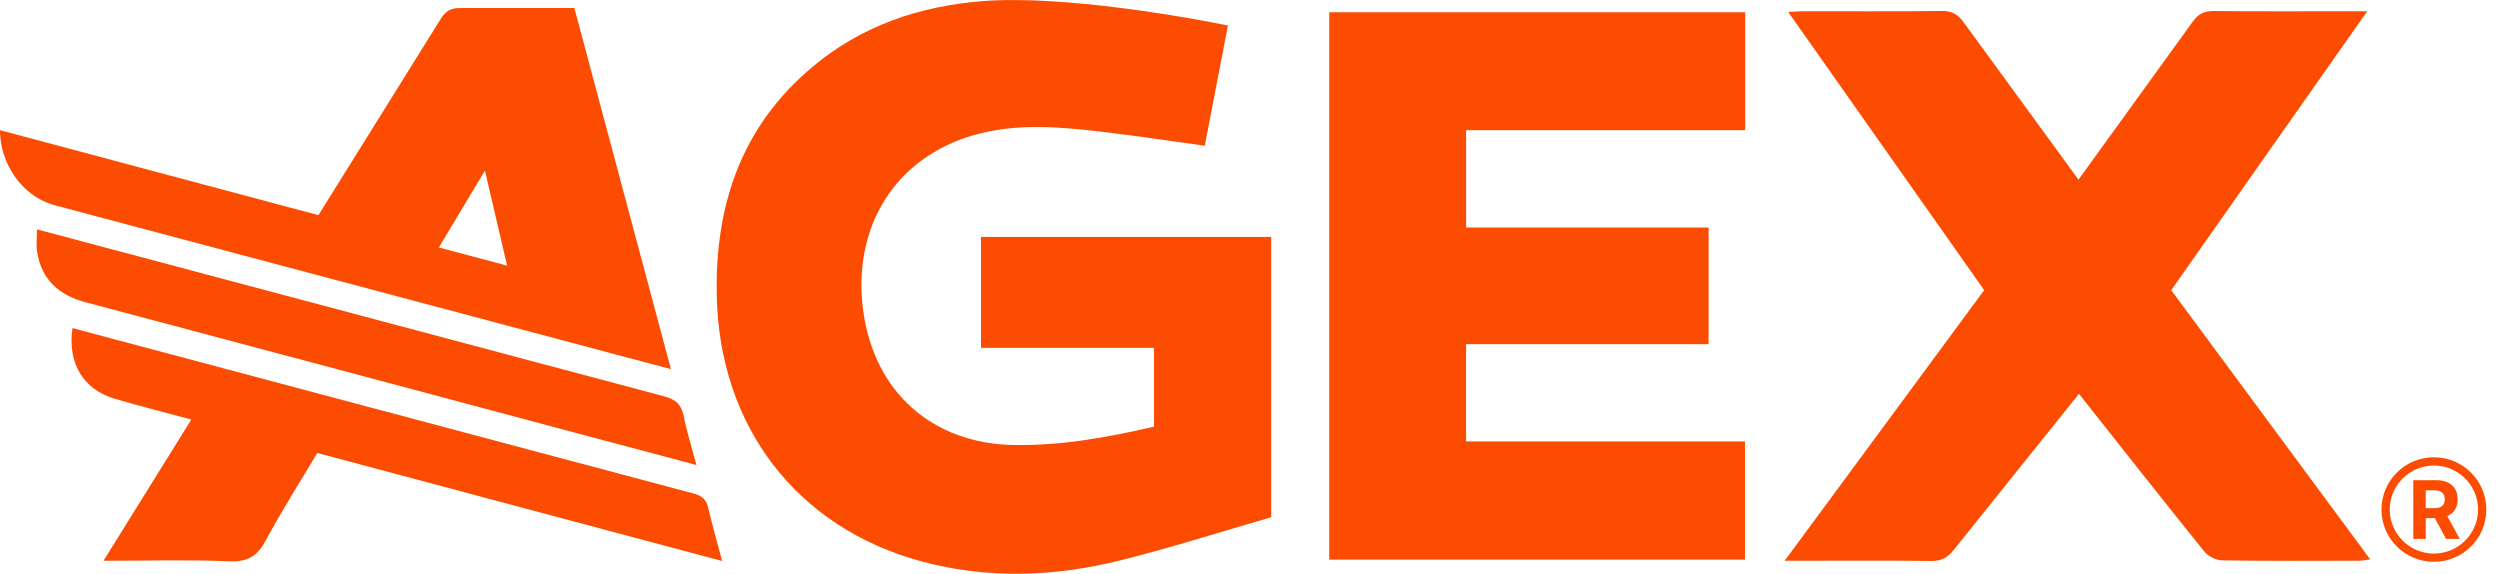 <svg width="122" height="28" viewBox="0 0 122 28" fill="none" xmlns="http://www.w3.org/2000/svg">
<g clip-path="url(#clip0_912_692)">
<path d="M15.539 10.499C15.686 10.273 21.503 0.927 21.503 0.927C21.743 0.538 22.002 0.385 22.463 0.392H28.029L32.742 18.015L2.8 10.051C2.731 10.034 2.664 10.015 2.598 9.995C1.046 9.541 0 7.966 0 6.353C0 6.353 15.36 10.456 15.539 10.499ZM24.746 12.964C24.376 11.377 24.041 9.936 23.665 8.324C22.859 9.669 22.159 10.838 21.417 12.075C22.553 12.378 23.579 12.652 24.746 12.964Z" fill="#FC4C02"/>
<path d="M56.316 20.82V16.975H47.874V11.562H62.034V25.241C59.615 25.939 57.169 26.723 54.681 27.344C51.466 28.146 48.209 28.27 44.976 27.398C38.905 25.758 35.12 20.844 34.978 14.466C34.879 10.026 36.167 6.16 39.69 3.228C42.061 1.256 44.848 0.311 47.885 0.06C51.876 -0.27 58.203 0.891 59.922 1.244C59.551 3.165 59.172 5.143 58.794 7.111C57.057 6.874 55.381 6.616 53.697 6.422C51.624 6.18 49.55 6.006 47.496 6.601C43.683 7.706 41.568 11.079 42.128 15.188C42.665 19.127 45.494 21.647 49.463 21.716C51.785 21.757 54.045 21.343 56.314 20.823L56.316 20.82Z" fill="#FC4C02"/>
<path d="M83.38 11.103V16.796H71.544V21.543H85.155V27.31H64.866V0.598H85.166V6.353H71.546V11.103H83.378H83.38Z" fill="#FC4C02"/>
<path d="M105.955 14.16C109.196 18.543 112.405 22.885 115.669 27.301C115.431 27.328 115.269 27.363 115.106 27.363C112.888 27.367 110.67 27.381 108.451 27.345C108.153 27.34 107.762 27.152 107.575 26.92C105.528 24.383 103.514 21.821 101.453 19.218L95.334 26.847C95.014 27.253 94.7 27.381 94.206 27.375C92.099 27.349 89.994 27.364 87.888 27.364C87.674 27.364 87.46 27.364 87.092 27.364L96.827 14.16L87.264 0.584C87.6 0.568 87.812 0.549 88.025 0.549C90.266 0.546 92.506 0.565 94.747 0.534C95.261 0.527 95.552 0.703 95.841 1.107L101.43 8.766L107.002 1.061C107.282 0.668 107.578 0.533 108.052 0.538C110.27 0.562 112.488 0.549 114.707 0.549C114.925 0.549 115.144 0.549 115.521 0.549L105.955 14.162V14.16Z" fill="#FC4C02"/>
<path d="M35.243 27.378L15.484 22.106C14.634 23.533 13.747 24.921 12.972 26.369C12.564 27.131 12.101 27.427 11.207 27.391C9.202 27.308 7.191 27.365 5.05 27.365C6.508 25.02 7.901 22.781 9.336 20.474C8.031 20.121 6.8 19.814 5.585 19.454C4.08 19.008 3.283 17.737 3.537 16.011L33.837 24.081C34.27 24.195 34.473 24.38 34.568 24.804C34.754 25.624 34.991 26.433 35.241 27.379L35.243 27.378Z" fill="#FC4C02"/>
<path d="M1.801 11.192L32.409 19.34C32.989 19.493 33.263 19.756 33.374 20.333C33.52 21.088 33.757 21.826 33.987 22.693C32.19 22.214 30.514 21.769 28.838 21.322C20.623 19.131 12.411 16.936 4.193 14.755C2.87 14.404 2.019 13.647 1.809 12.273C1.761 11.958 1.802 11.63 1.802 11.193L1.801 11.192Z" fill="#FC4C02"/>
<path d="M118.774 22.315C117.361 22.315 116.216 23.457 116.216 24.866C116.216 26.274 117.361 27.416 118.774 27.416C120.188 27.416 121.333 26.274 121.333 24.866C121.333 23.457 120.188 22.315 118.774 22.315ZM118.774 27.014C117.586 27.014 116.619 26.05 116.619 24.866C116.619 23.681 117.586 22.718 118.774 22.718C119.963 22.718 120.93 23.681 120.93 24.866C120.93 26.05 119.963 27.014 118.774 27.014Z" fill="#FC4C02"/>
<path d="M119.453 25.174C119.609 25.102 119.727 24.997 119.811 24.86C119.893 24.723 119.935 24.56 119.935 24.369C119.935 24.179 119.894 24.015 119.814 23.874C119.733 23.733 119.614 23.625 119.461 23.548C119.307 23.471 119.122 23.433 118.904 23.433H117.769V26.301H118.377V25.284H118.822L119.367 26.301H120.038L119.427 25.186C119.437 25.182 119.446 25.18 119.454 25.176L119.453 25.174ZM118.375 23.928H118.785C118.902 23.928 118.999 23.945 119.077 23.979C119.154 24.012 119.212 24.062 119.25 24.128C119.287 24.193 119.306 24.274 119.306 24.369C119.306 24.464 119.287 24.542 119.25 24.605C119.212 24.668 119.154 24.717 119.077 24.749C119.001 24.781 118.904 24.797 118.788 24.797H118.375V23.929V23.928Z" fill="#FC4C02"/>
</g>
<defs>
<clipPath id="clip0_912_692">
<rect width="121.333" height="28" fill="white"/>
</clipPath>
</defs>
</svg>
